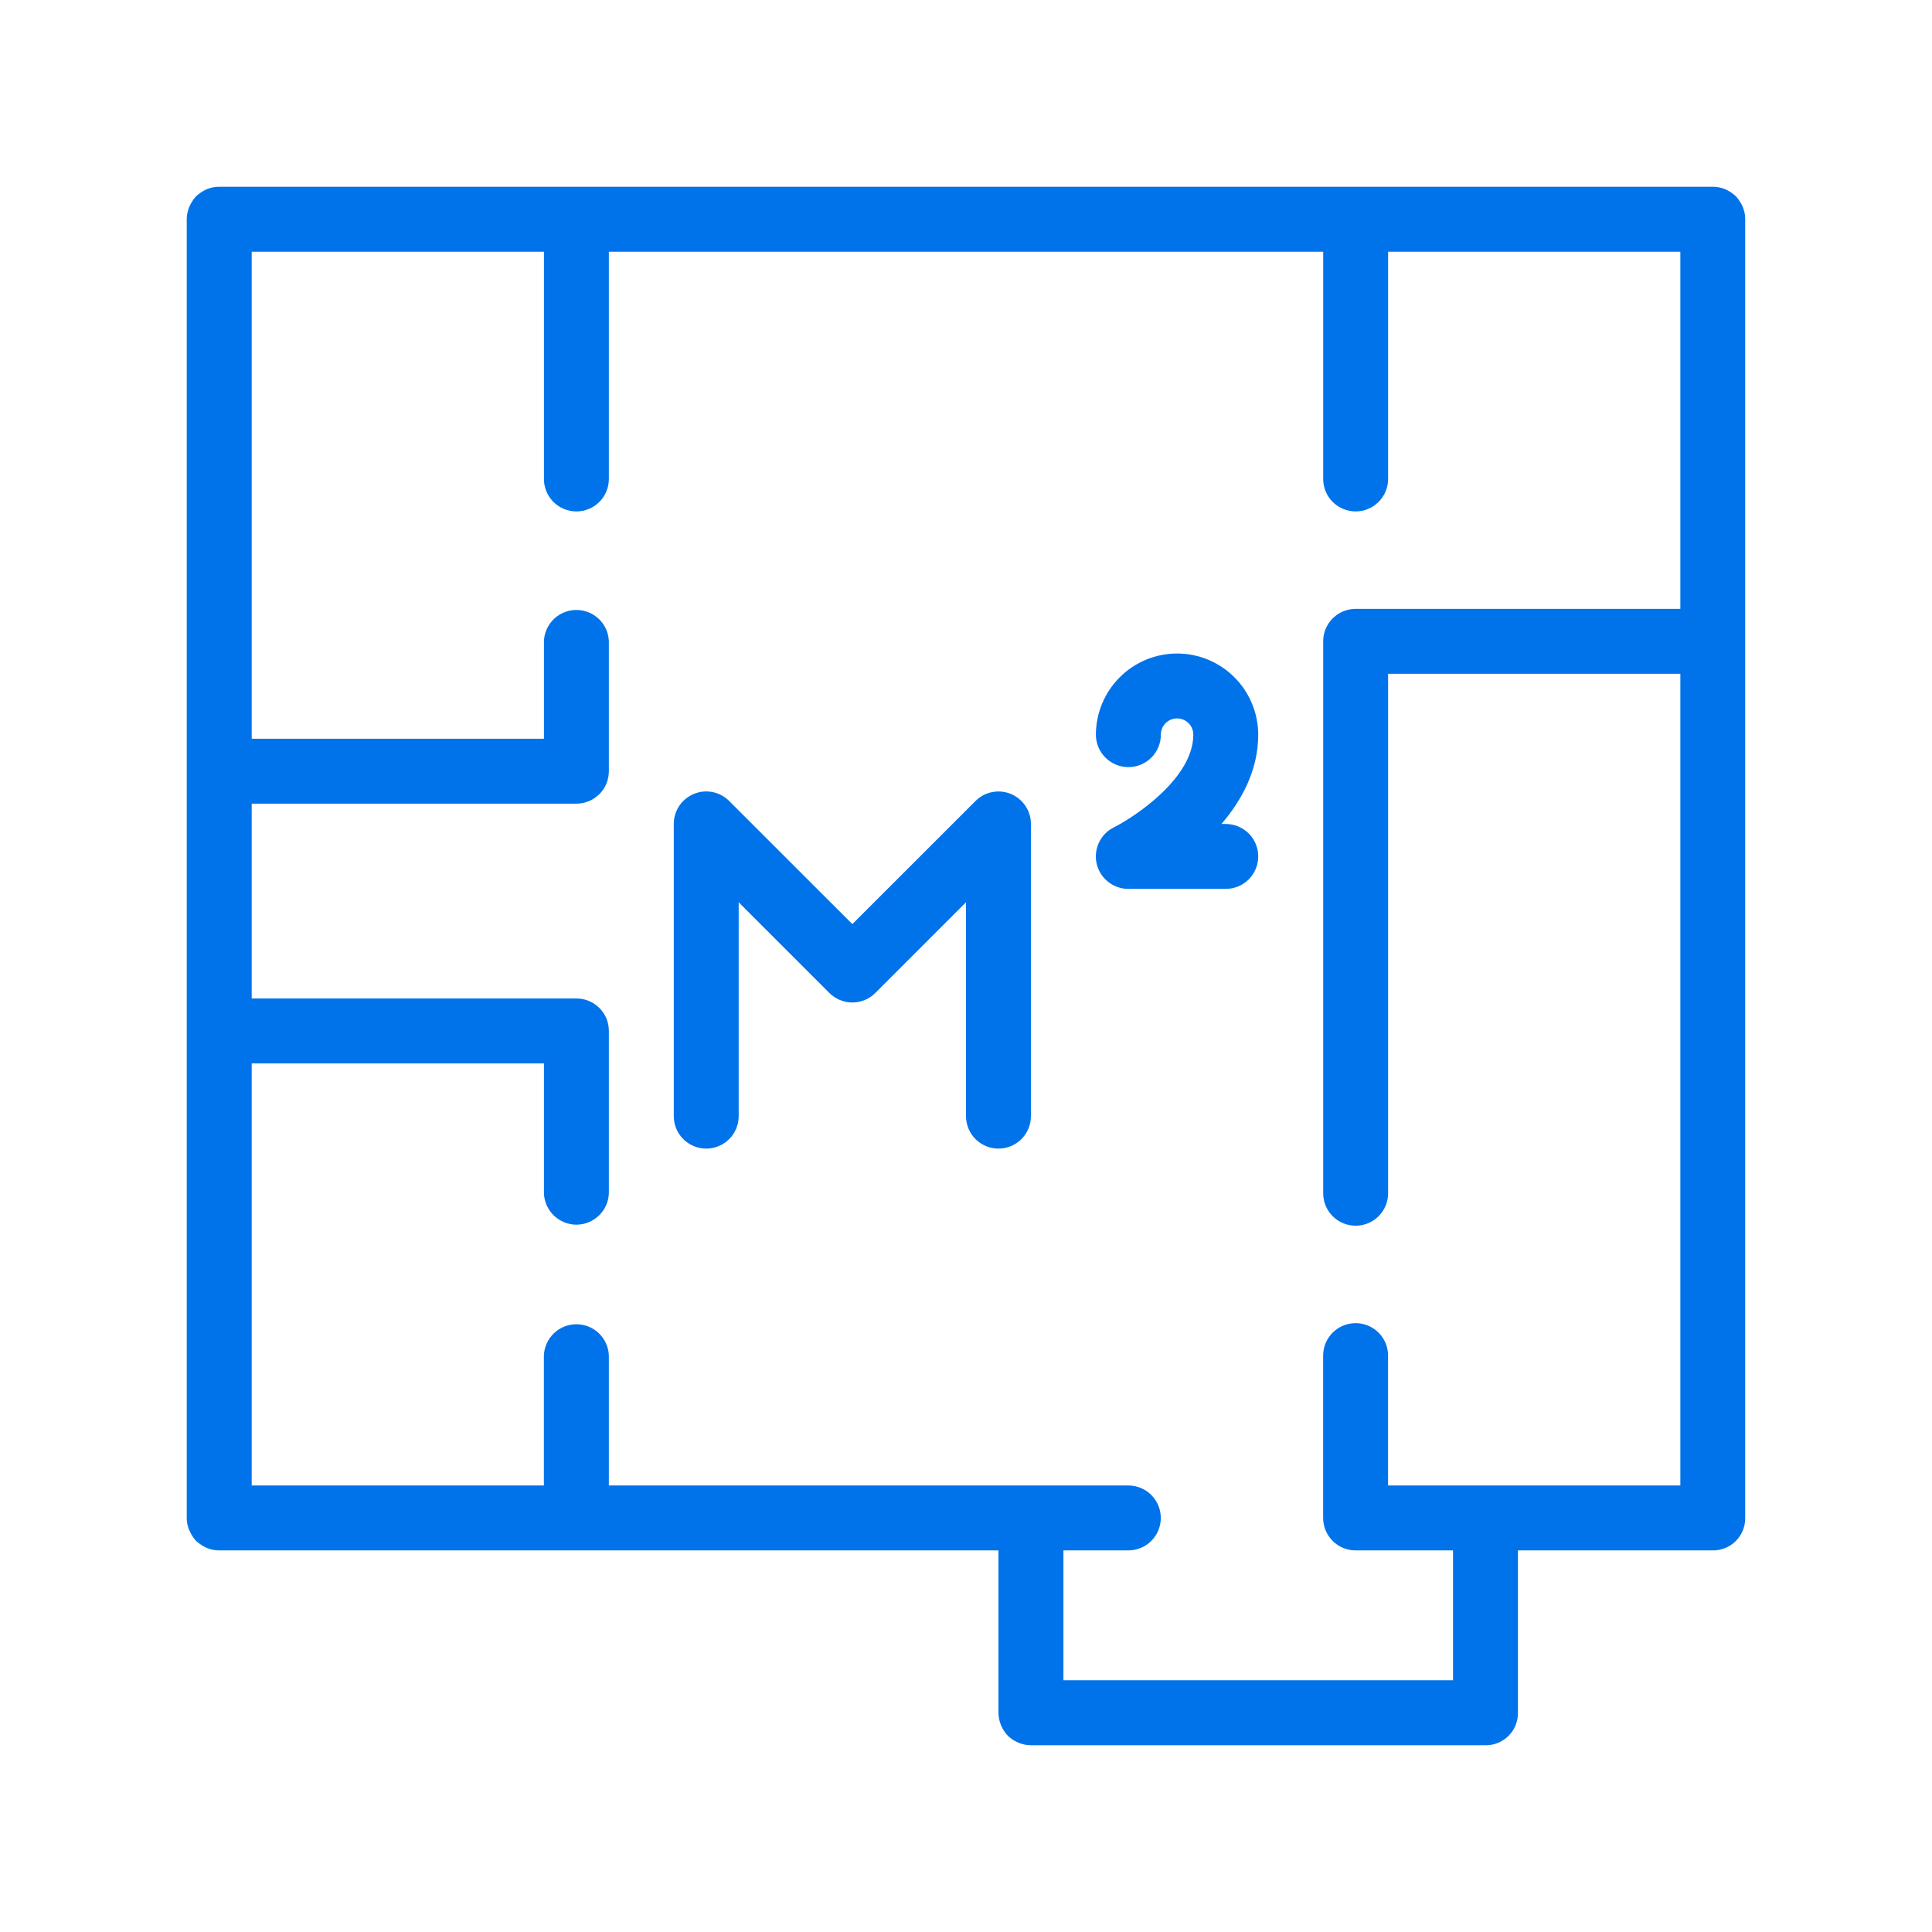 <?xml version="1.0" encoding="UTF-8"?> <svg xmlns="http://www.w3.org/2000/svg" width="35" height="35" viewBox="0 0 35 35" fill="none"><path d="M31.505 3.629C31.487 3.603 31.468 3.577 31.446 3.554C31.422 3.532 31.396 3.511 31.369 3.493C31.365 3.49 31.36 3.486 31.355 3.482L31.352 3.481C31.256 3.417 31.143 3.383 31.028 3.383H3.971C3.852 3.383 3.742 3.419 3.649 3.48L3.645 3.483C3.64 3.486 3.636 3.49 3.632 3.493C3.604 3.511 3.578 3.531 3.554 3.554C3.517 3.594 3.485 3.639 3.459 3.687C3.41 3.774 3.384 3.872 3.383 3.971V27.499C3.383 27.603 3.412 27.698 3.459 27.783C3.485 27.831 3.516 27.877 3.554 27.917C3.577 27.939 3.603 27.958 3.63 27.976C3.726 28.046 3.844 28.087 3.971 28.087H18.088V31.028C18.088 31.181 18.153 31.334 18.259 31.446C18.37 31.552 18.523 31.617 18.676 31.617H26.911C26.989 31.618 27.066 31.603 27.137 31.574C27.209 31.544 27.274 31.501 27.329 31.446C27.384 31.392 27.427 31.326 27.456 31.255C27.485 31.183 27.5 31.106 27.499 31.028V28.087H31.028C31.106 28.088 31.183 28.073 31.254 28.044C31.326 28.015 31.391 27.972 31.446 27.917C31.5 27.862 31.544 27.797 31.573 27.725C31.602 27.654 31.617 27.577 31.616 27.499V3.971C31.616 3.848 31.577 3.728 31.505 3.629ZM26.323 30.44H19.265V28.087H20.441C20.597 28.087 20.747 28.025 20.857 27.915C20.967 27.805 21.029 27.655 21.029 27.499C21.029 27.343 20.967 27.194 20.857 27.083C20.747 26.973 20.597 26.911 20.441 26.911H11.03V24.558C11.025 24.406 10.96 24.261 10.851 24.155C10.741 24.049 10.594 23.99 10.442 23.99C10.289 23.99 10.142 24.049 10.033 24.155C9.923 24.261 9.858 24.406 9.853 24.558V26.911H4.56V19.265H9.854V21.617C9.859 21.77 9.923 21.914 10.033 22.02C10.143 22.126 10.289 22.186 10.442 22.186C10.595 22.186 10.741 22.126 10.851 22.02C10.961 21.914 11.025 21.77 11.03 21.617V18.676C11.03 18.599 11.015 18.523 10.986 18.451C10.956 18.38 10.913 18.315 10.858 18.26C10.803 18.206 10.738 18.162 10.667 18.133C10.596 18.103 10.519 18.088 10.442 18.088H4.56V14.559H10.442C10.519 14.559 10.596 14.544 10.667 14.514C10.738 14.485 10.803 14.441 10.858 14.387C10.913 14.332 10.956 14.267 10.986 14.196C11.015 14.124 11.03 14.048 11.03 13.971V11.618C11.025 11.466 10.961 11.321 10.851 11.215C10.741 11.109 10.595 11.05 10.442 11.05C10.289 11.05 10.143 11.109 10.033 11.215C9.923 11.321 9.859 11.466 9.854 11.618V13.383H4.56V4.56H9.854V8.677C9.854 8.833 9.916 8.983 10.026 9.093C10.136 9.203 10.286 9.265 10.442 9.265C10.598 9.265 10.748 9.203 10.858 9.093C10.968 8.983 11.03 8.833 11.03 8.677V4.56H23.971V8.677C23.971 8.833 24.032 8.983 24.143 9.093C24.253 9.203 24.403 9.265 24.559 9.265C24.715 9.265 24.864 9.203 24.974 9.093C25.085 8.983 25.147 8.833 25.147 8.677V4.56H30.441V11.03H24.558C24.481 11.03 24.405 11.045 24.333 11.075C24.262 11.104 24.197 11.148 24.143 11.202C24.088 11.257 24.045 11.322 24.015 11.393C23.986 11.464 23.97 11.541 23.971 11.618V21.617C23.971 21.773 24.032 21.922 24.143 22.033C24.253 22.143 24.403 22.205 24.559 22.205C24.715 22.205 24.864 22.143 24.974 22.033C25.085 21.922 25.147 21.773 25.147 21.617V12.206H30.441V26.911H25.146V24.558C25.146 24.402 25.084 24.252 24.974 24.142C24.864 24.032 24.714 23.97 24.558 23.97C24.402 23.97 24.253 24.032 24.142 24.142C24.032 24.252 23.97 24.402 23.97 24.558V27.499C23.97 27.824 24.233 28.087 24.558 28.087H26.323V30.44ZM18.676 14.926V20.22C18.676 20.376 18.614 20.526 18.504 20.636C18.394 20.746 18.244 20.808 18.088 20.808C17.932 20.808 17.783 20.746 17.672 20.636C17.562 20.526 17.5 20.376 17.5 20.22V16.346L15.857 17.989C15.747 18.099 15.597 18.161 15.441 18.161C15.285 18.161 15.136 18.099 15.025 17.989L13.382 16.346V20.22C13.382 20.376 13.32 20.526 13.21 20.636C13.1 20.746 12.95 20.808 12.794 20.808C12.638 20.808 12.489 20.746 12.378 20.636C12.268 20.526 12.206 20.376 12.206 20.22V14.926C12.206 14.689 12.349 14.474 12.569 14.383C12.676 14.338 12.795 14.326 12.909 14.349C13.023 14.372 13.128 14.428 13.21 14.511L15.441 16.741L17.672 14.511C17.754 14.428 17.859 14.372 17.973 14.35C18.087 14.327 18.205 14.339 18.313 14.383C18.42 14.428 18.512 14.503 18.577 14.6C18.642 14.696 18.676 14.81 18.676 14.926ZM22.794 13.309C22.794 13.95 22.498 14.495 22.128 14.927H22.206C22.362 14.927 22.511 14.989 22.622 15.099C22.732 15.209 22.794 15.359 22.794 15.515C22.794 15.671 22.732 15.82 22.622 15.931C22.511 16.041 22.362 16.103 22.206 16.103H20.441C20.308 16.103 20.18 16.058 20.076 15.976C19.972 15.894 19.898 15.779 19.868 15.65C19.837 15.521 19.852 15.385 19.908 15.265C19.964 15.145 20.059 15.048 20.178 14.989C20.578 14.786 21.618 14.089 21.618 13.309C21.618 13.231 21.587 13.156 21.532 13.101C21.477 13.046 21.402 13.015 21.324 13.015C21.246 13.015 21.171 13.046 21.116 13.101C21.061 13.156 21.03 13.231 21.03 13.309C21.03 13.465 20.968 13.615 20.858 13.725C20.747 13.835 20.598 13.897 20.442 13.897C20.286 13.897 20.136 13.835 20.026 13.725C19.915 13.615 19.853 13.465 19.853 13.309C19.854 12.919 20.009 12.545 20.285 12.27C20.56 11.994 20.934 11.839 21.324 11.839C21.714 11.839 22.087 11.994 22.363 12.27C22.638 12.545 22.793 12.919 22.794 13.309Z" fill="#0073EA"></path></svg> 